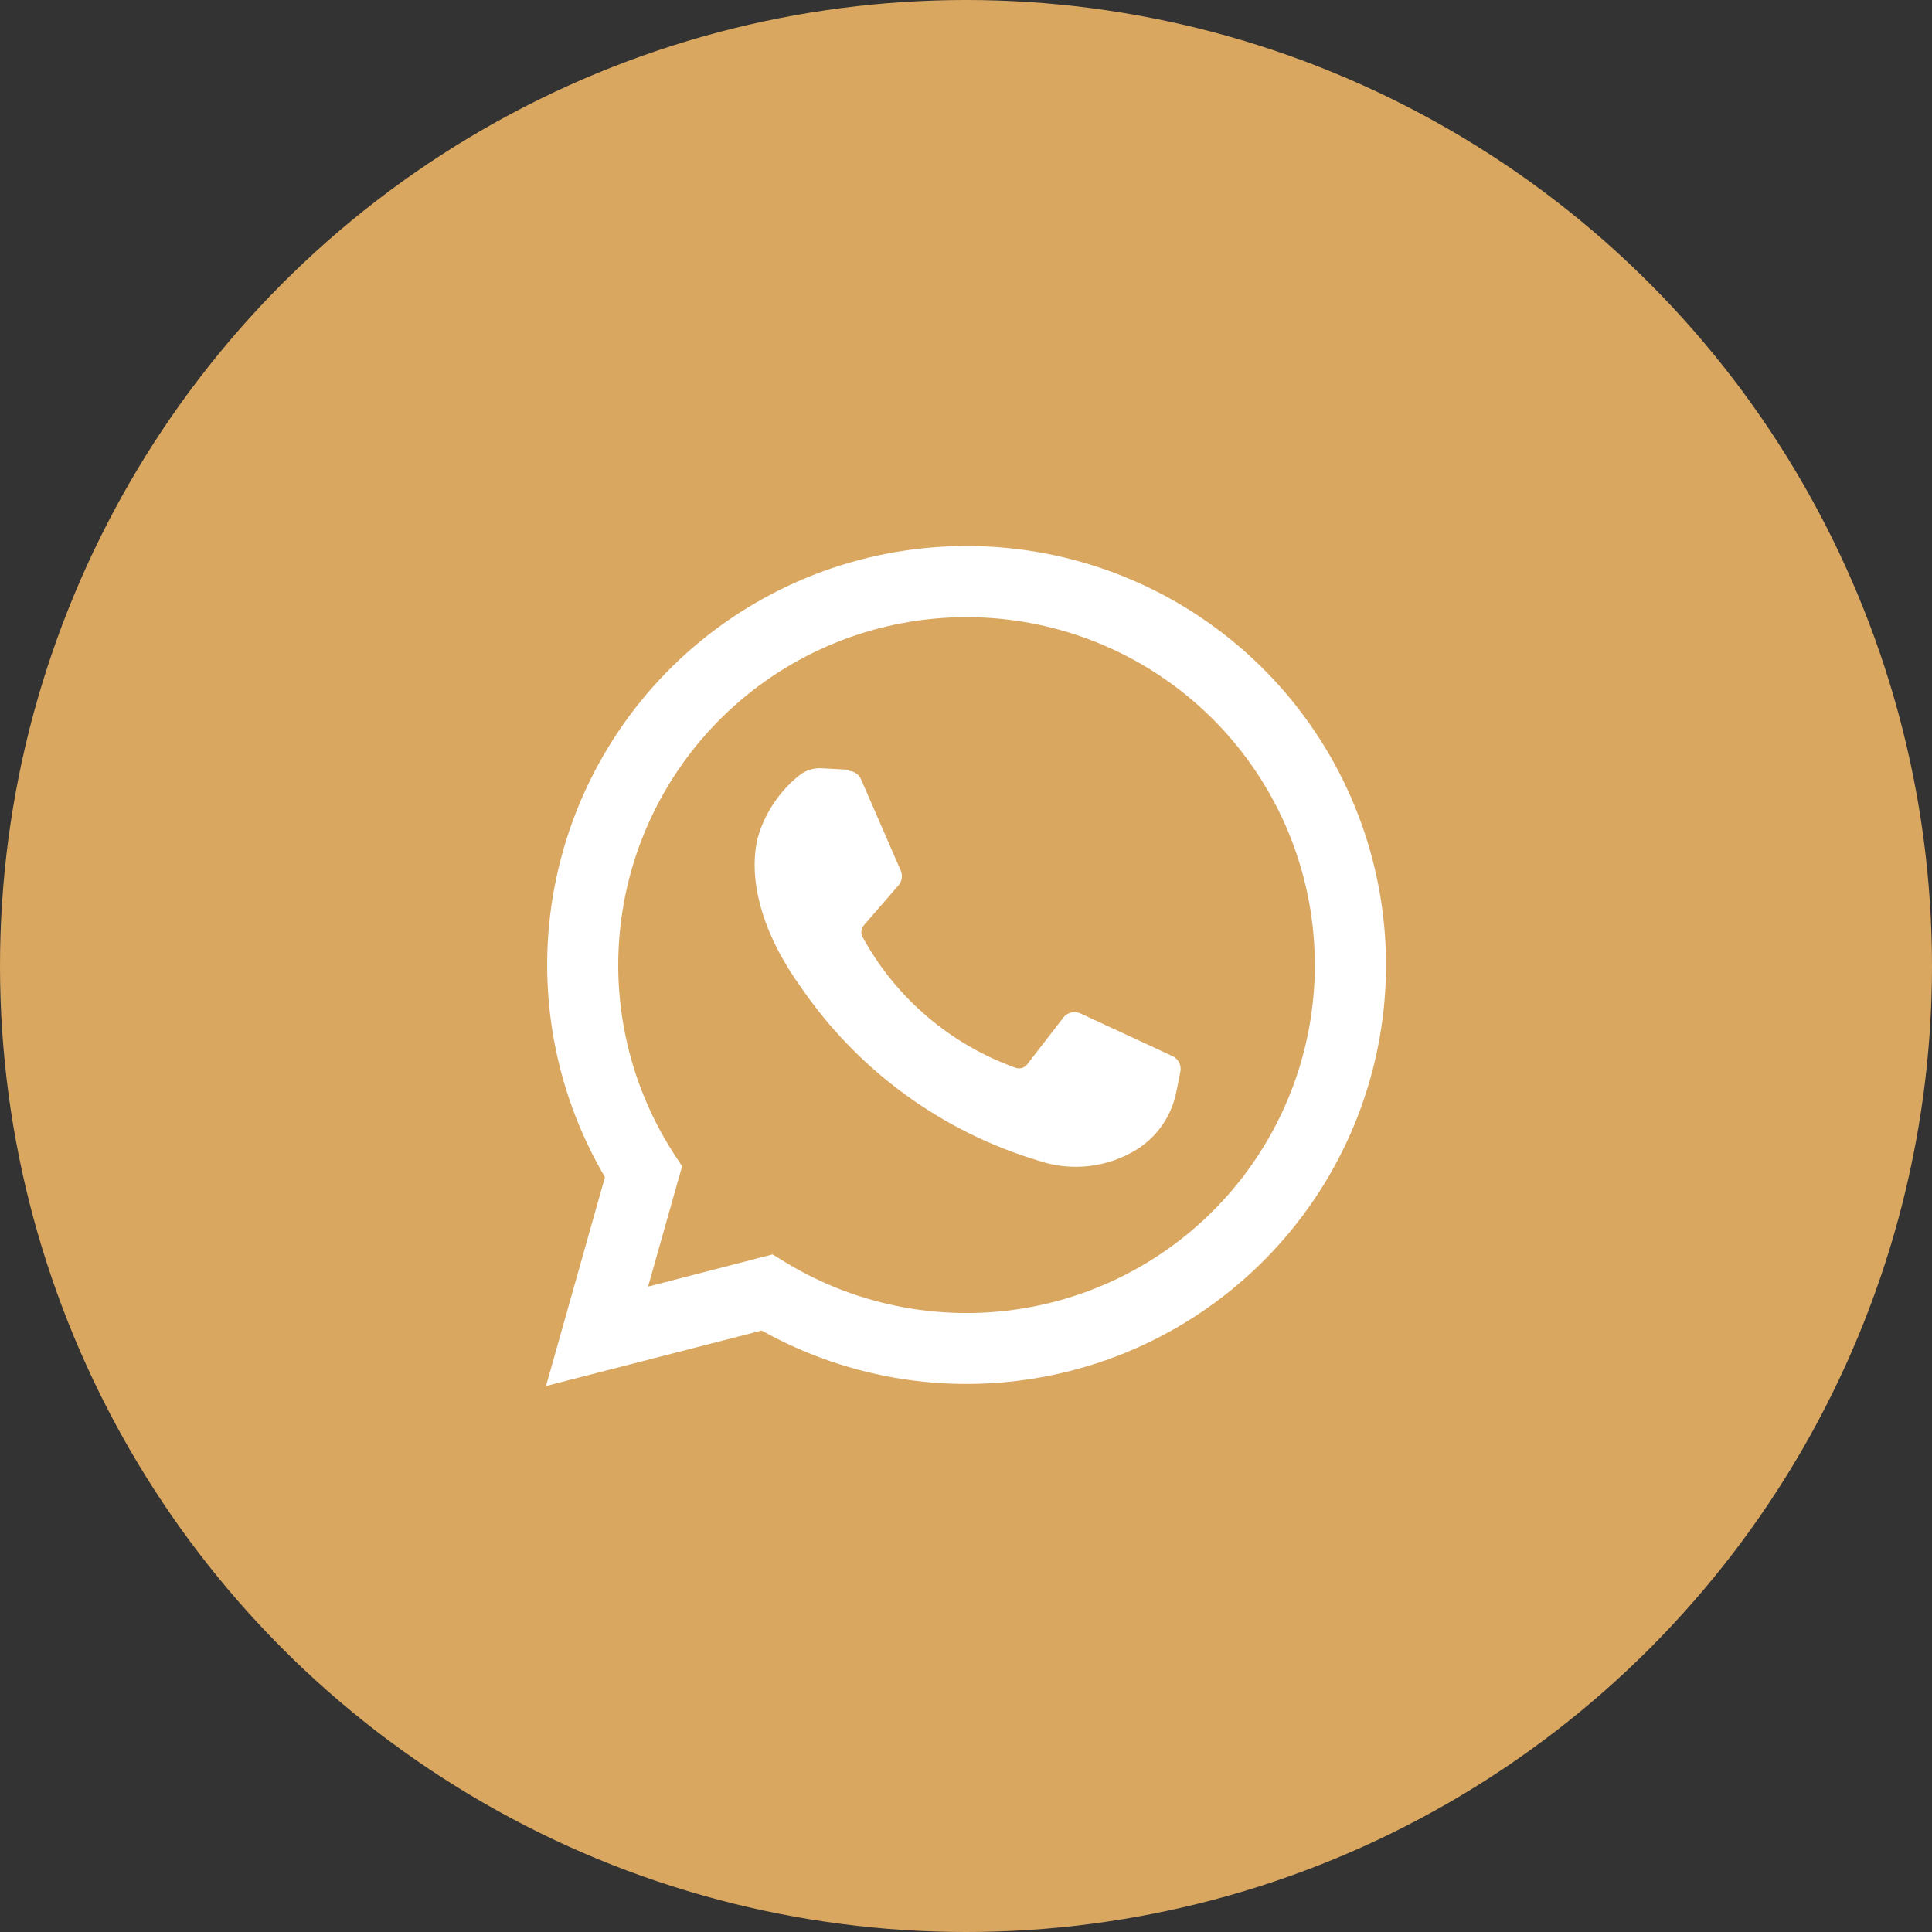 <?xml version="1.0" encoding="UTF-8"?> <svg xmlns="http://www.w3.org/2000/svg" width="58" height="58" viewBox="0 0 58 58" fill="none"><rect x="0" y="0" width="58" height="58" fill="#333333" stroke="none"/> <circle cx="29" cy="29" r="29" fill="#DAA761"></circle> <path d="M41 29C41 35.627 35.627 41 29 41C27.216 41 25.522 40.611 24 39.912C22.689 39.31 19.505 40.509 18.5 39.5C17.717 38.714 19.042 35.791 18.5 34.814C17.544 33.092 17 31.109 17 29C17 22.373 22.373 17 29 17C35.627 17 41 22.373 41 29Z" fill="#DAA761"></path> <path d="M16.392 41.609L18.161 35.339C16.616 32.711 16.078 29.611 16.649 26.616C17.22 23.622 18.86 20.936 21.265 19.059C23.669 17.182 26.674 16.241 29.721 16.411C32.768 16.581 35.649 17.851 37.829 19.984C40.009 22.117 41.339 24.969 41.572 28.008C41.806 31.048 40.926 34.068 39.097 36.508C37.267 38.949 34.614 40.642 31.628 41.274C28.643 41.906 25.529 41.433 22.867 39.944L16.392 41.609ZM23.194 37.658L23.578 37.895C25.772 39.229 28.38 39.71 30.906 39.246C33.432 38.782 35.699 37.406 37.274 35.38C38.849 33.354 39.623 30.819 39.448 28.26C39.272 25.701 38.16 23.295 36.324 21.502C34.487 19.709 32.054 18.654 29.488 18.538C26.923 18.422 24.404 19.254 22.413 20.874C20.422 22.494 19.097 24.789 18.691 27.323C18.285 29.856 18.827 32.449 20.213 34.609L20.476 35.013L19.456 38.625L23.194 37.658Z" fill="white"></path> <path d="M25.484 23.109L24.67 23.064C24.413 23.049 24.16 23.134 23.965 23.301C23.373 23.786 22.946 24.442 22.74 25.178C22.452 26.459 22.901 28.053 24.061 29.661C25.779 32.157 28.302 33.99 31.209 34.854C31.697 35.015 32.215 35.065 32.725 35.002C33.234 34.939 33.724 34.764 34.158 34.489C34.45 34.3 34.702 34.055 34.899 33.768C35.096 33.481 35.234 33.158 35.306 32.818L35.434 32.178C35.455 32.083 35.442 31.985 35.399 31.899C35.356 31.813 35.285 31.744 35.197 31.704L32.434 30.423C32.346 30.383 32.248 30.374 32.155 30.397C32.062 30.42 31.979 30.474 31.921 30.551L30.837 31.953C30.798 32.005 30.743 32.042 30.681 32.061C30.619 32.079 30.552 32.077 30.491 32.056C28.529 31.355 26.893 29.958 25.895 28.13C25.865 28.074 25.852 28.011 25.859 27.948C25.866 27.885 25.892 27.826 25.933 27.778L26.972 26.58C27.023 26.521 27.058 26.448 27.07 26.369C27.083 26.291 27.073 26.211 27.042 26.138L25.85 23.397C25.819 23.325 25.768 23.262 25.703 23.217C25.639 23.172 25.563 23.146 25.484 23.141V23.141V23.109Z" fill="white"></path> </svg> 